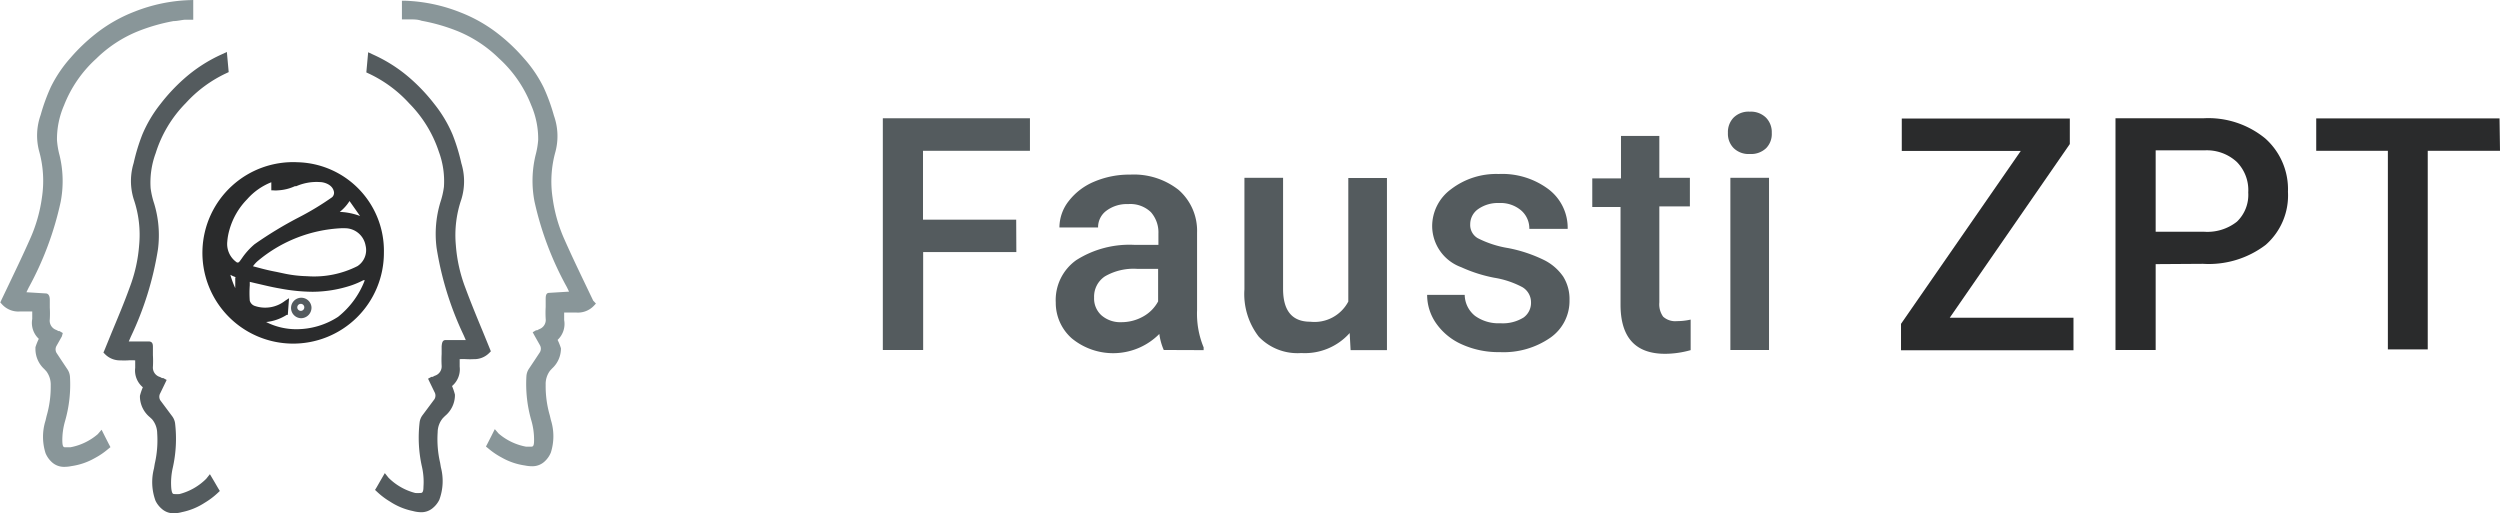 <svg id="Layer_1" data-name="Layer 1" xmlns="http://www.w3.org/2000/svg" viewBox="0 0 163.65 33.59"><defs><style>.cls-1{fill:#545b5e;}.cls-2{fill:#2a2b2c;}.cls-3{fill:#899699;}</style></defs><title>logo</title><path class="cls-1" d="M934.42,539.7h-6.1v6.41h-2.64V530.94h9.63v2.13h-7v4.51h6.1Z" transform="translate(-867.89 -523.2)"/><path class="cls-1" d="M944.07,546.11a3.87,3.87,0,0,1-.29-1.05,4.26,4.26,0,0,1-5.73.29A3.1,3.1,0,0,1,937,543a3.2,3.2,0,0,1,1.34-2.77,6.48,6.48,0,0,1,3.83-1h1.55v-.74a2,2,0,0,0-.49-1.4,1.94,1.94,0,0,0-1.49-.53,2.23,2.23,0,0,0-1.42.43,1.34,1.34,0,0,0-.55,1.1h-2.53a2.81,2.81,0,0,1,.61-1.73,4.09,4.09,0,0,1,1.67-1.27,5.87,5.87,0,0,1,2.36-.46,4.73,4.73,0,0,1,3.16,1,3.55,3.55,0,0,1,1.21,2.8v5.08a5.76,5.76,0,0,0,.43,2.43v.18Zm-2.78-1.82a2.88,2.88,0,0,0,1.41-.36,2.45,2.45,0,0,0,1-1v-2.13h-1.36a3.73,3.73,0,0,0-2.12.49,1.59,1.59,0,0,0-.71,1.39,1.48,1.48,0,0,0,.48,1.16A1.87,1.87,0,0,0,941.29,544.29Z" transform="translate(-867.89 -523.2)"/><path class="cls-1" d="M956.24,545a3.93,3.93,0,0,1-3.17,1.31,3.5,3.5,0,0,1-2.78-1.07,4.56,4.56,0,0,1-.94-3.1v-7.3h2.53v7.27q0,2.15,1.78,2.15a2.5,2.5,0,0,0,2.49-1.32v-8.09h2.53v11.27H956.3Z" transform="translate(-867.89 -523.2)"/><path class="cls-1" d="M968.11,543a1.15,1.15,0,0,0-.56-1,5.92,5.92,0,0,0-1.85-.62,9.5,9.5,0,0,1-2.16-.69,2.88,2.88,0,0,1-1.9-2.66,3,3,0,0,1,1.23-2.44,4.86,4.86,0,0,1,3.12-1,5.06,5.06,0,0,1,3.27,1,3.17,3.17,0,0,1,1.25,2.59H968a1.56,1.56,0,0,0-.54-1.21,2.08,2.08,0,0,0-1.44-.48,2.24,2.24,0,0,0-1.36.39,1.21,1.21,0,0,0-.53,1,1,1,0,0,0,.49.91,6.73,6.73,0,0,0,2,.65,9.36,9.36,0,0,1,2.34.78,3.31,3.31,0,0,1,1.26,1.09,2.78,2.78,0,0,1,.41,1.54,2.93,2.93,0,0,1-1.26,2.46,5.37,5.37,0,0,1-3.3.94,5.82,5.82,0,0,1-2.47-.5,4.05,4.05,0,0,1-1.69-1.37,3.25,3.25,0,0,1-.6-1.88h2.46a1.79,1.79,0,0,0,.68,1.38,2.63,2.63,0,0,0,1.66.48,2.57,2.57,0,0,0,1.52-.38A1.18,1.18,0,0,0,968.11,543Z" transform="translate(-867.89 -523.2)"/><path class="cls-1" d="M976.51,532.1v2.74h2v1.87h-2V543a1.39,1.39,0,0,0,.25.93,1.18,1.18,0,0,0,.91.29,3.91,3.91,0,0,0,.89-.1v2a6.25,6.25,0,0,1-1.67.24q-2.92,0-2.92-3.22v-6.39h-1.85v-1.87H974V532.1Z" transform="translate(-867.89 -523.2)"/><path class="cls-1" d="M981,531.9a1.36,1.36,0,0,1,.37-1,1.39,1.39,0,0,1,1.06-.39,1.41,1.41,0,0,1,1.06.39,1.35,1.35,0,0,1,.38,1,1.32,1.32,0,0,1-.37,1,1.42,1.42,0,0,1-1.06.38,1.4,1.4,0,0,1-1.06-.38A1.33,1.33,0,0,1,981,531.9Zm2.69,14.21h-2.53V534.84h2.53Z" transform="translate(-867.89 -523.2)"/><path class="cls-2" d="M995.52,544h8.1v2.13H992.33v-1.73l7.84-11.32h-7.79v-2.12h11v1.67Z" transform="translate(-867.89 -523.2)"/><path class="cls-2" d="M1009,540.49v5.62h-2.63V530.94h5.8a5.87,5.87,0,0,1,4,1.32,4.45,4.45,0,0,1,1.49,3.5,4.3,4.3,0,0,1-1.46,3.47,6.15,6.15,0,0,1-4.1,1.24Zm0-2.12h3.17a3.12,3.12,0,0,0,2.15-.66,2.43,2.43,0,0,0,.74-1.91,2.62,2.62,0,0,0-.75-2,2.89,2.89,0,0,0-2.06-.76H1009Z" transform="translate(-867.89 -523.2)"/><path class="cls-2" d="M1031.54,533.07h-4.73v13h-2.61v-13h-4.69v-2.12h12Z" transform="translate(-867.89 -523.2)"/><path class="cls-1" d="M896,548.26" transform="translate(-867.89 -523.2)"/><path class="cls-3" d="M880.23,523.21a10.77,10.77,0,0,0-3.53.75,9.75,9.75,0,0,0-2.57,1.47,11.84,11.84,0,0,0-1.61,1.54,8.5,8.5,0,0,0-1.3,1.92,12.42,12.42,0,0,0-.67,1.84,4,4,0,0,0-.1,2.36,7.21,7.21,0,0,1,.19,3,9.87,9.87,0,0,1-.79,2.77c-.42.95-.87,1.89-1.31,2.81l-.56,1.17-.07.16.12.13a1.44,1.44,0,0,0,1.15.46H870v0c0,.17,0,.33,0,.49a1.43,1.43,0,0,0,.43,1.3,3.84,3.84,0,0,0-.22.55v.09a1.78,1.78,0,0,0,.58,1.34l.13.14a1.45,1.45,0,0,1,.29.93,6.83,6.83,0,0,1-.27,2l-.07.3a3.54,3.54,0,0,0,0,2.13,1.61,1.61,0,0,0,.37.55,1.17,1.17,0,0,0,.86.35,2.33,2.33,0,0,0,.47-.05,4.27,4.27,0,0,0,1.52-.52,4.86,4.86,0,0,0,.87-.59l.16-.13-.1-.19-.25-.49-.23-.46-.25.29a3.82,3.82,0,0,1-1.8.86l-.3,0c-.13,0-.21,0-.22-.41a4.49,4.49,0,0,1,.18-1.31,8.65,8.65,0,0,0,.32-2.91,1,1,0,0,0-.15-.45l-.38-.57-.35-.53a.46.46,0,0,1,0-.46l.35-.62L872,545l-.22-.13-.07,0-.13-.07a.64.64,0,0,1-.43-.7,6.79,6.79,0,0,0,0-.76c0-.11,0-.21,0-.32s0-.09,0-.18,0-.39-.23-.43h0l-1.3-.08.14-.29a20.86,20.86,0,0,0,2.1-5.62,7.17,7.17,0,0,0-.07-3.05,5.35,5.35,0,0,1-.17-1,5.55,5.55,0,0,1,.46-2.27,8.1,8.1,0,0,1,2.11-3.06,8.37,8.37,0,0,1,2.75-1.8,12.15,12.15,0,0,1,2.31-.66c.25,0,.5-.07.75-.09l.3,0,.24,0V523.2Z" transform="translate(-867.89 -523.2)"/><path class="cls-1" d="M880.05,529.95a8.37,8.37,0,0,1,2.64-1.95l.17-.08-.12-1.32-.34.16a9.75,9.75,0,0,0-2.48,1.61A11.83,11.83,0,0,0,878.4,530a8.5,8.5,0,0,0-1.19,2,12.41,12.41,0,0,0-.57,1.87,4,4,0,0,0,0,2.36,7.21,7.21,0,0,1,.36,3,9.87,9.87,0,0,1-.63,2.81c-.36,1-.76,1.94-1.15,2.88l-.49,1.2-.07.16.12.12a1.37,1.37,0,0,0,1,.39,4.46,4.46,0,0,0,.48,0,3.65,3.65,0,0,1,.48,0v0c0,.17,0,.33,0,.49a1.43,1.43,0,0,0,.5,1.27,3.81,3.81,0,0,0-.19.56v.09a1.78,1.78,0,0,0,.65,1.31l.14.13a1.45,1.45,0,0,1,.34.92,6.83,6.83,0,0,1-.16,2l-.05.3a3.54,3.54,0,0,0,.1,2.12,1.61,1.61,0,0,0,.4.52,1.15,1.15,0,0,0,.79.3,2.16,2.16,0,0,0,.55-.08,4.27,4.27,0,0,0,1.48-.61,4.87,4.87,0,0,0,.84-.63l.15-.14-.11-.18-.25-.43-.29-.49-.24.3a3.82,3.82,0,0,1-1.75,1,1.92,1.92,0,0,1-.33,0h0c-.09,0-.17,0-.21-.4a4.49,4.49,0,0,1,.1-1.32,8.66,8.66,0,0,0,.15-2.92,1,1,0,0,0-.18-.44l-.41-.55-.38-.51a.46.46,0,0,1,0-.46l.31-.64.11-.23-.22-.12-.08,0-.13-.07a.64.64,0,0,1-.47-.67,6.78,6.78,0,0,0,0-.76c0-.11,0-.21,0-.32v-.17c0-.2,0-.39-.26-.41h-1.32l.13-.3a20.86,20.86,0,0,0,1.78-5.73,7.16,7.16,0,0,0-.25-3,5.36,5.36,0,0,1-.23-1,5.55,5.55,0,0,1,.33-2.29A8.1,8.1,0,0,1,880.05,529.95Z" transform="translate(-867.89 -523.2)"/><path class="cls-3" d="M906.72,542.88l-.56-1.17c-.44-.92-.89-1.86-1.31-2.81a9.86,9.86,0,0,1-.79-2.77,7.21,7.21,0,0,1,.19-3,4,4,0,0,0-.1-2.36,12.4,12.4,0,0,0-.67-1.84,8.5,8.5,0,0,0-1.3-1.92,11.83,11.83,0,0,0-1.61-1.54A9.75,9.75,0,0,0,898,524a10.77,10.77,0,0,0-3.53-.75h-.27v1.22l.24,0,.3,0c.25,0,.5,0,.75.09a12.15,12.15,0,0,1,2.31.66,8.38,8.38,0,0,1,2.75,1.8,8.1,8.1,0,0,1,2.11,3.06,5.55,5.55,0,0,1,.46,2.27,5.35,5.35,0,0,1-.17,1,7.16,7.16,0,0,0-.07,3.05A20.86,20.86,0,0,0,905,542l.14.29-1.3.08h0c-.22,0-.23.22-.23.43s0,.18,0,.18,0,.21,0,.32a6.78,6.78,0,0,0,0,.76.64.64,0,0,1-.43.69l-.13.07-.07,0-.22.13.12.22.35.62a.46.46,0,0,1,0,.47l-.35.53-.38.57a1,1,0,0,0-.15.45,8.65,8.65,0,0,0,.32,2.91,4.49,4.49,0,0,1,.18,1.31c0,.41-.09.41-.22.41l-.3,0a3.82,3.82,0,0,1-1.8-.86l-.25-.29-.23.46-.25.49-.1.19.16.13a4.86,4.86,0,0,0,.87.59,4.27,4.27,0,0,0,1.52.52,2.33,2.33,0,0,0,.47.05,1.17,1.17,0,0,0,.86-.35,1.61,1.61,0,0,0,.37-.55,3.54,3.54,0,0,0,0-2.13l-.07-.3a6.82,6.82,0,0,1-.27-2,1.45,1.45,0,0,1,.29-.93l.13-.14a1.78,1.78,0,0,0,.58-1.34V546a3.81,3.81,0,0,0-.22-.55,1.43,1.43,0,0,0,.43-1.3c0-.16,0-.32,0-.49v0h.81a1.44,1.44,0,0,0,1.15-.46l.12-.13Z" transform="translate(-867.89 -523.2)"/><path class="cls-1" d="M900,546.14l-.49-1.2c-.39-.94-.79-1.91-1.15-2.88a9.87,9.87,0,0,1-.63-2.81,7.21,7.21,0,0,1,.36-3,4,4,0,0,0,0-2.36,12.42,12.42,0,0,0-.57-1.87,8.5,8.5,0,0,0-1.19-2,11.83,11.83,0,0,0-1.52-1.63,9.75,9.75,0,0,0-2.48-1.61l-.34-.16-.12,1.32.17.08a8.38,8.38,0,0,1,2.64,1.95,8.1,8.1,0,0,1,1.94,3.17,5.55,5.55,0,0,1,.33,2.29,5.35,5.35,0,0,1-.23,1,7.16,7.16,0,0,0-.25,3,20.86,20.86,0,0,0,1.78,5.73l.13.3h-1.32c-.22,0-.24.21-.26.41v.18c0,.11,0,.21,0,.32a6.78,6.78,0,0,0,0,.76.64.64,0,0,1-.46.67l-.13.07-.08,0-.22.12.11.23.31.64a.46.46,0,0,1,0,.47l-.38.51-.41.55a1,1,0,0,0-.18.44,8.66,8.66,0,0,0,.15,2.92,4.49,4.49,0,0,1,.1,1.32c0,.4-.11.4-.21.4a1.92,1.92,0,0,1-.33,0,3.82,3.82,0,0,1-1.75-1l-.24-.3-.29.5-.24.42-.11.18.15.14a4.86,4.86,0,0,0,.84.63,4.27,4.27,0,0,0,1.48.61,2.16,2.16,0,0,0,.55.08,1.15,1.15,0,0,0,.79-.3,1.6,1.6,0,0,0,.4-.52,3.54,3.54,0,0,0,.1-2.12l-.05-.3a6.83,6.83,0,0,1-.16-2,1.45,1.45,0,0,1,.34-.92l.14-.14a1.78,1.78,0,0,0,.65-1.31v-.09a3.81,3.81,0,0,0-.19-.56,1.43,1.43,0,0,0,.5-1.27c0-.16,0-.32,0-.49v0h0a4.09,4.09,0,0,1,.44,0,4.46,4.46,0,0,0,.48,0,1.37,1.37,0,0,0,1-.39l.12-.12Z" transform="translate(-867.89 -523.2)"/><path class="cls-2" d="M887.37,533.82a5.94,5.94,0,1,0,5.65,5.93A5.8,5.8,0,0,0,887.37,533.82Zm4.09,3.52a4.29,4.29,0,0,0-1.33-.27,2.78,2.78,0,0,0,.64-.71Zm-4.8,6.47.07,0,.08-1.09-.26.17a2.11,2.11,0,0,1-2,.33.51.51,0,0,1-.31-.34,6.71,6.71,0,0,1,0-1c0-.08,0-.15,0-.23l.42.1c.53.12,1,.24,1.53.33a12,12,0,0,0,2.16.22,8.18,8.18,0,0,0,2.51-.41,5.54,5.54,0,0,0,.82-.35l.09,0a5.58,5.58,0,0,1-1.75,2.4,5,5,0,0,1-2.71.81,4.36,4.36,0,0,1-2-.47A3.09,3.09,0,0,0,886.66,543.81Zm4.63-3.19a6.28,6.28,0,0,1-3.3.66h0a8.1,8.1,0,0,1-1.57-.19L886,541c-.38-.07-.77-.16-1.17-.27l-.38-.1a1.86,1.86,0,0,1,.33-.36,9.2,9.2,0,0,1,5.44-2.13h.27a1.37,1.37,0,0,1,1.33,1.13A1.25,1.25,0,0,1,891.29,540.62Zm-8,.74c0,.13,0,.26,0,.39s0,.21,0,.31a5.59,5.59,0,0,1-.32-.87l.14.07.24.1Zm-.52-2.37a3.8,3.8,0,0,1,.14-.75,4.65,4.65,0,0,1,1.16-2,4.13,4.13,0,0,1,1.58-1.11v.53l.12,0a1.64,1.64,0,0,0,.32,0,3,3,0,0,0,1.1-.27l.09,0a3.33,3.33,0,0,1,1.58-.27c.18,0,.76.12.88.59a.39.39,0,0,1-.11.4,18.37,18.37,0,0,1-2.2,1.33,25.31,25.31,0,0,0-2.88,1.75,4.56,4.56,0,0,0-.82.91l-.13.18c-.07.09-.1.1-.11.1a.19.19,0,0,1-.09,0A1.46,1.46,0,0,1,882.77,539Z" transform="translate(-867.89 -523.2)"/><path class="cls-1" d="M888.28,543.31a.67.67,0,1,0-.66.72A.69.69,0,0,0,888.28,543.31Zm-.93,0a.23.23,0,1,1,.22.24A.24.24,0,0,1,887.35,543.35Z" transform="translate(-867.89 -523.2)"/></svg>
